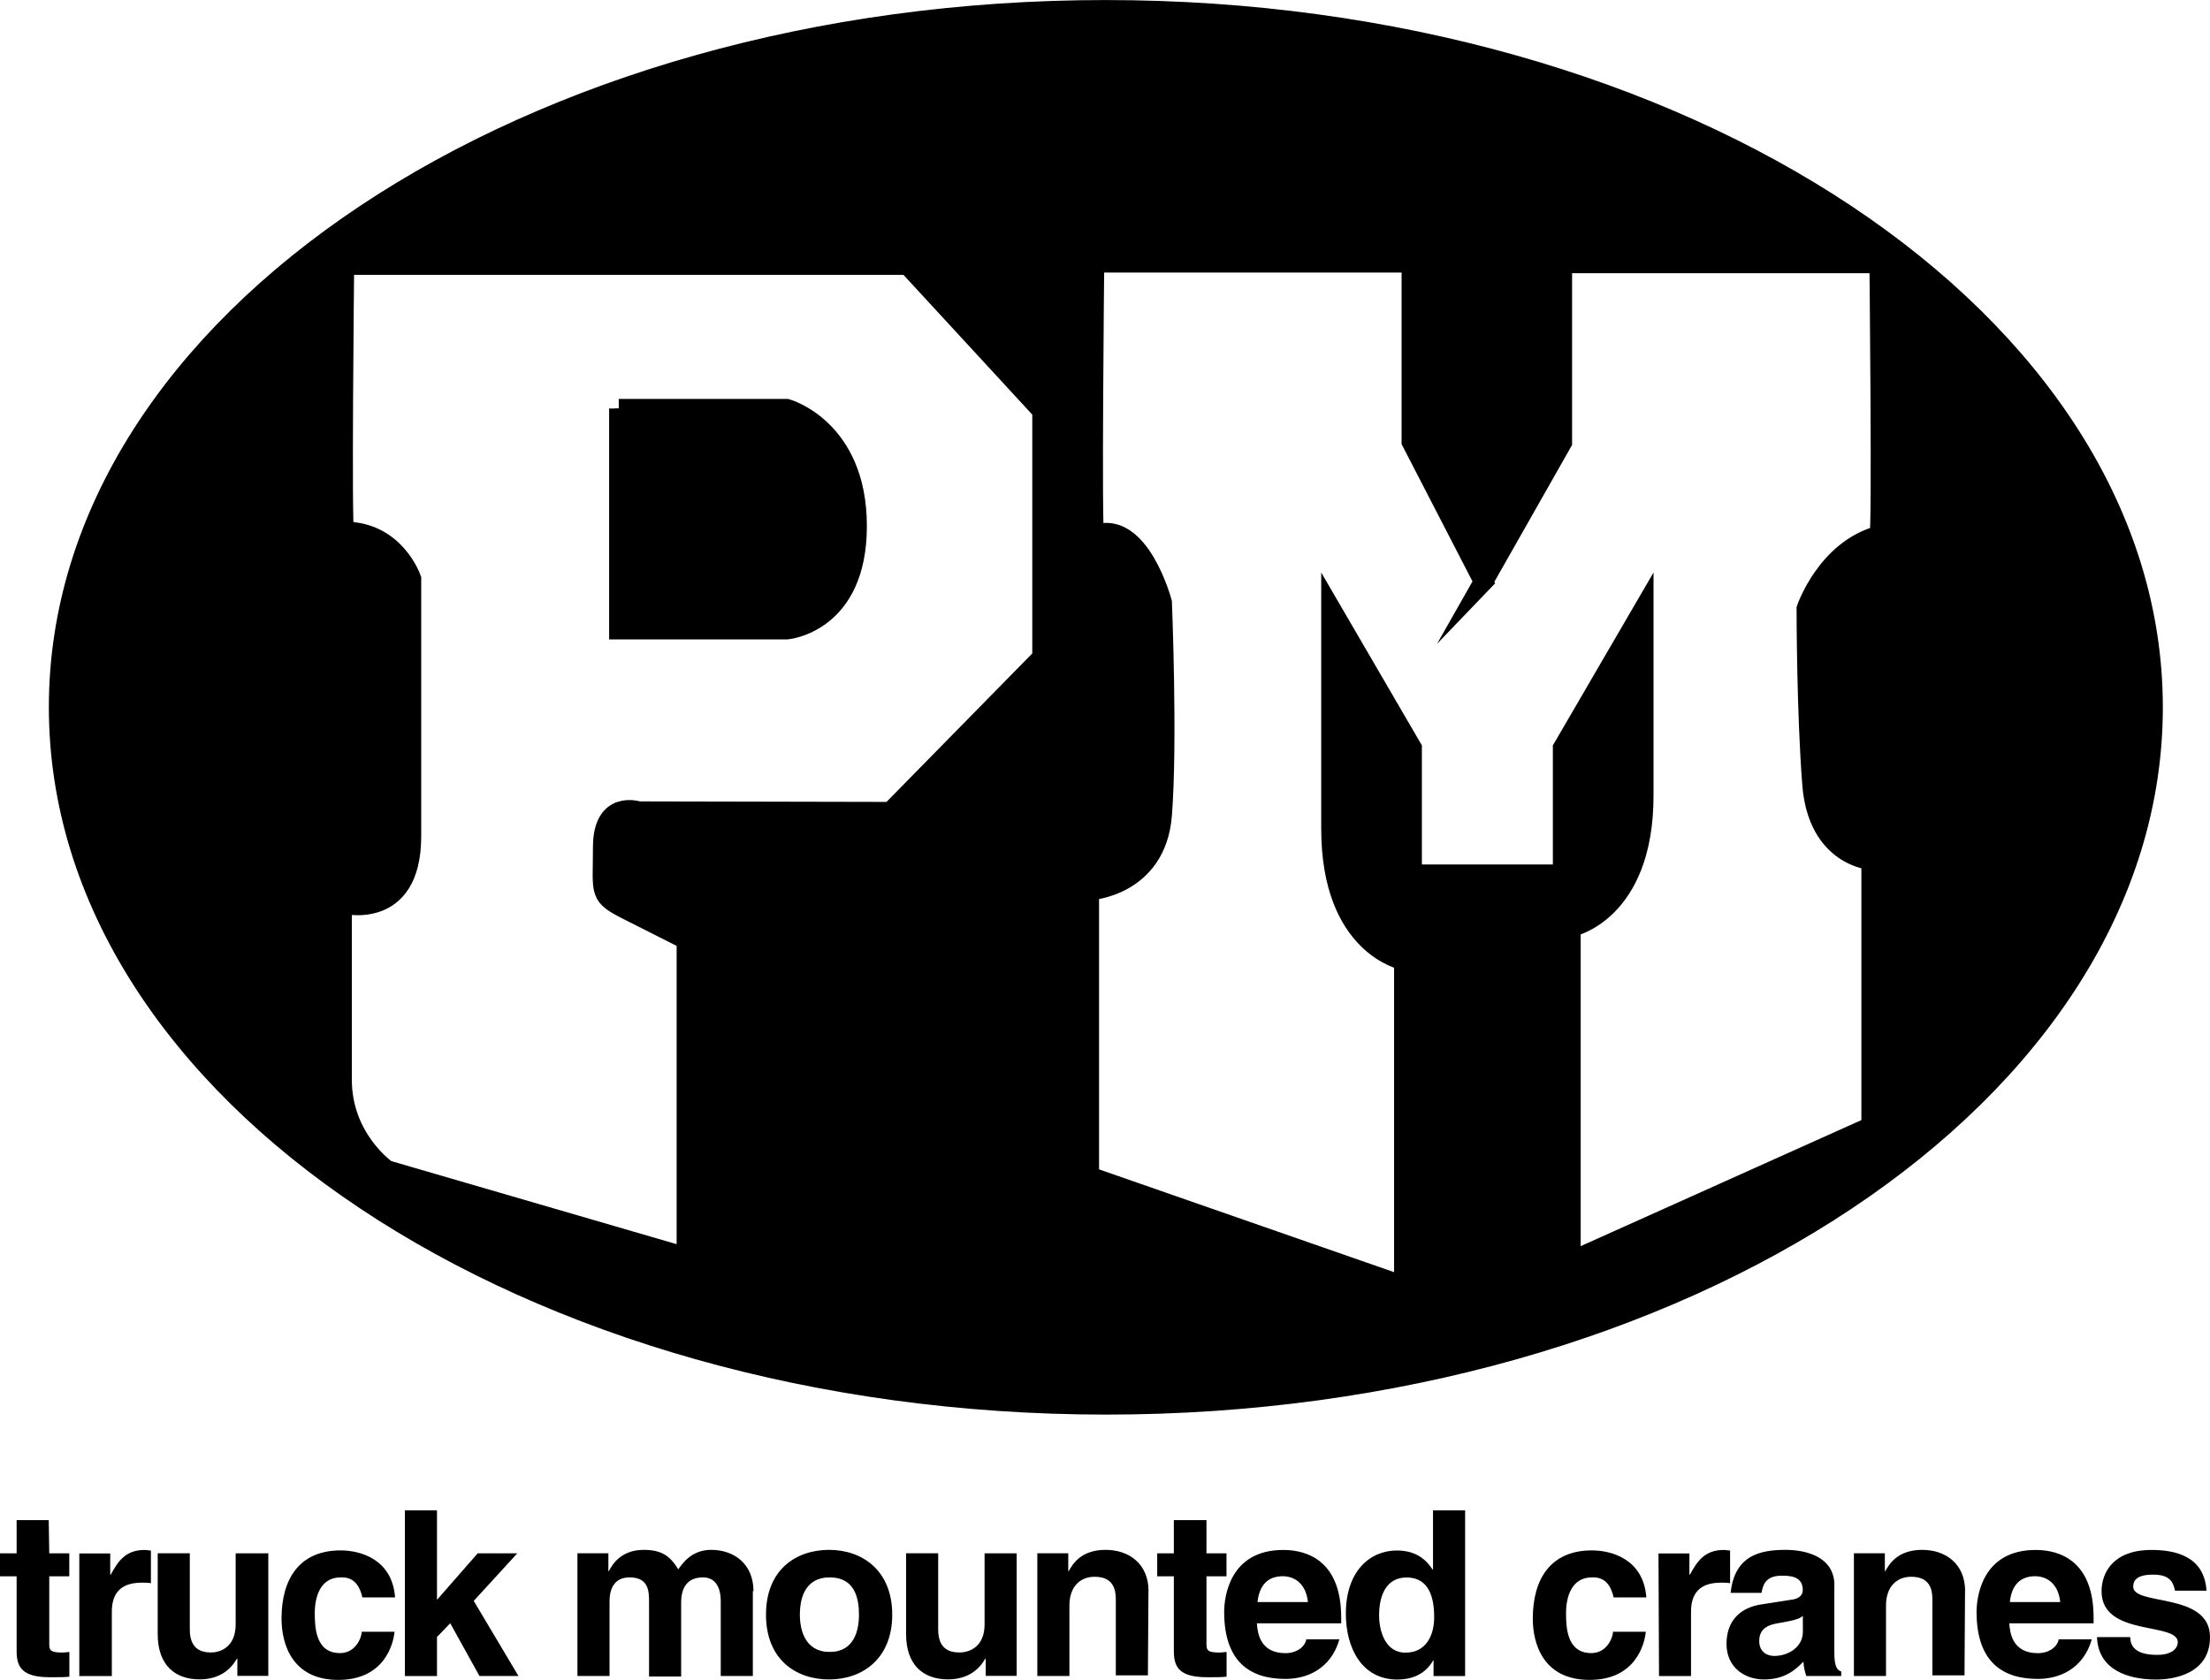 <svg xmlns="http://www.w3.org/2000/svg" id="Livello_1" data-name="Livello 1" viewBox="0 0 247.2 187.97"><defs><style>      .cls-1, .cls-2 {        stroke: #000;      }      .cls-1, .cls-2, .cls-3 {        stroke-miterlimit: 10;      }      .cls-4 {        stroke-width: 0px;      }      .cls-2, .cls-3 {        fill: none;        stroke-width: 2.15px;      }      .cls-3 {        stroke: #d4451c;      }    </style></defs><path class="cls-3" d="M10.07,79.13C10.07,37.31,60.93,3.38,123.66,3.38s113.66,33.93,113.66,75.75-50.86,75.75-113.59,75.75S10.07,120.95,10.07,79.13h0Z"></path><path class="cls-1" d="M99.61,90.8l16.87-17.19v-27.58l-15.01-16.29h-62.86s-.32,29.76,0,29.76c5.71,0,7.5,5.32,7.5,5.32v28.8c0,9.62-7.76,7.57-7.76,7.57v19.69c0,6.61,5,10.01,5,10.01l33.48,9.75v-35.41l-6.22-3.14c-3.72-1.86-3.14-1.86-3.14-7.25s4.04-4.04,4.04-4.04h28.09ZM165.93,65.08l-8.08-15.59v-20.01h-35.41s-.32,30.47,0,30.34c5.07-1.86,7.57,7.57,7.57,7.57,0,0,.64,15.65,0,23.73s-8.15,8.47-8.15,8.47v31.94l35.09,12.19v-36.3s-8.15-1.54-8.15-14.69v-24.69l9.11,15.65v14.11h16.8v-14.11l9.11-15.65v20.91c0,13.15-8.15,14.69-8.15,14.69v37.27l33.55-15.01v-29.76s-5.97-.38-6.61-8.47-.64-19.69-.64-19.69c0,0,2.24-6.61,8.15-8.15.32-.06,0-30.34,0-30.34h-35.41v20.01l-8.79,15.59h0ZM6.61,79.13C6.61,36.09,59.01,1.13,123.66,1.13s117.06,34.89,117.06,78-52.4,78-117.06,78S6.61,122.17,6.61,79.13M69.27,45.71h18.73s7.83,2.18,7.83,13.15-7.83,11.61-7.83,11.61h-18.73v-24.76h0Z"></path><path class="cls-2" d="M99.61,90.8l16.93-17.25v-27.58l-15.01-16.29h-62.99s-.32,29.76,0,29.76c5.71,0,7.5,5.32,7.5,5.32v28.8c0,9.69-7.76,7.57-7.76,7.57v19.69c0,6.61,5,10.07,5,10.07l33.48,9.75v-35.47l-6.22-3.14c-3.72-1.86-3.14-1.86-3.14-7.25s4.04-4.04,4.04-4.04l28.16.06h0ZM165.93,65.08l-8.08-15.65v-20.01h-35.41s-.32,30.47,0,30.4c5.07-1.86,7.57,7.57,7.57,7.57,0,0,.64,15.65,0,23.8-.64,8.08-8.15,8.47-8.15,8.47v31.94l35.15,12.25v-36.37s-8.15-1.54-8.15-14.75v-24.69l9.11,15.65v14.11h16.8v-14.11l9.11-15.65v20.97c0,13.15-8.15,14.75-8.15,14.75v37.33l33.55-15.07v-29.76s-5.97-.38-6.61-8.47c-.64-8.08-.64-19.69-.64-19.69,0,0,2.24-6.61,8.15-8.21.32-.06,0-30.4,0-30.4h-35.41v20.01l-8.85,15.59h0ZM6.54,79.13C6.54,36.03,59.01,1.08,123.66,1.08s117.19,34.96,117.19,78.06-52.47,78.06-117.12,78.06S6.54,122.23,6.54,79.13ZM69.21,45.71h18.79s7.89,2.18,7.89,13.15-7.89,11.61-7.89,11.61h-18.79s0-24.76,0-24.76Z"></path><path class="cls-4" d="M5.45,170.08H1.86v3.72H0v2.57h1.86v8.34c0,1.8.58,2.95,3.72,2.95h.45c.58,0,1.15,0,1.73-.06v-2.76c-.26,0-.51.06-.77.06-1.48,0-1.48-.32-1.48-1.09v-7.44h2.24v-2.57h-2.24l-.06-3.72h0ZM8.92,187.53h3.59v-7.18c0-1.54.51-3.27,3.34-3.27.32,0,.71,0,1.03.06v-3.66c-.26,0-.45-.06-.71-.06-2.18,0-3.01,1.35-3.78,2.76h-.06v-2.37h-3.46v13.73h.06,0ZM29.95,173.8h-3.59v7.95c0,2.44-1.6,3.14-2.76,3.14-1.09,0-2.37-.38-2.37-2.57v-8.53h-3.59v9.04c0,3.53,1.99,5.07,4.68,5.07,1.92,0,3.34-.83,4.17-2.31h.06v1.92h3.46v-13.73h-.06ZM40.47,182.52c0,.64-.64,2.44-2.44,2.44-2.76,0-2.82-2.95-2.82-4.49,0-1.73.58-3.98,2.89-3.98h.19c1.54,0,2.05,1.35,2.24,2.24h3.66c-.32-4.3-3.91-5.26-6.09-5.26-4.62,0-6.61,3.21-6.61,7.63,0,2.89,1.22,6.86,6.35,6.86s6.16-3.98,6.29-5.39h-3.66v-.06h0ZM48.88,183.16l1.48-1.54,3.27,5.9h4.36l-5-8.4,4.87-5.32h-4.43l-4.55,5.2v-10.01h-3.59v18.54h3.59v-4.36h0ZM84.28,178.03c0-3.01-2.12-4.62-4.75-4.62-2.18,0-3.21,1.54-3.66,2.18-.9-1.48-1.86-2.18-3.85-2.18-2.44,0-3.46,1.48-3.91,2.37h-.06v-1.99h-3.46v13.73h3.59v-8.34c0-1.48.58-2.69,2.24-2.69,2.18,0,2.18,1.6,2.18,2.82v8.27h3.59v-8.27c0-1.6.64-2.82,2.44-2.82,1.03,0,1.99.64,1.99,2.69v8.34h3.59v-9.49h.06,0ZM99.8,180.66c0-4.94-3.34-7.25-7.06-7.25s-7.06,2.24-7.06,7.25,3.34,7.25,7.06,7.25,7.06-2.31,7.06-7.25M96.08,180.66c0,1.73-.51,4.17-3.27,4.17s-3.34-2.44-3.34-4.17.51-4.17,3.34-4.17,3.27,2.37,3.27,4.17M113.72,173.8h-3.59v7.95c0,2.44-1.6,3.14-2.82,3.14-1.09,0-2.37-.38-2.37-2.57v-8.53h-3.59v9.04c0,3.53,1.99,5.07,4.68,5.07,1.92,0,3.34-.83,4.17-2.31h.06v1.92h3.46v-13.73h0ZM128.47,178.03c0-3.01-2.12-4.62-4.81-4.62s-3.66,1.54-4.11,2.37h-.06v-1.99h-3.46v13.73h3.59v-7.89c0-2.12,1.22-3.21,2.82-3.21,2.31,0,2.37,1.73,2.37,2.69v8.34h3.59l.06-9.43h0ZM134.89,170.08h-3.59v3.72h-1.86v2.57h1.86v8.34c0,1.8.58,2.95,3.72,2.95h.45c.58,0,1.15,0,1.73-.06v-2.76c-.26,0-.51.06-.77.06-1.48,0-1.48-.32-1.48-1.09v-7.44h2.24v-2.57h-2.24v-3.72h-.06,0ZM146.11,183.49c-.26.96-1.28,1.48-2.31,1.48-2.89,0-3.14-2.31-3.21-3.34h9.43v-.64c0-6.29-3.72-7.57-6.48-7.57-6.03,0-6.61,5.32-6.61,6.93,0,5.64,2.95,7.5,6.86,7.5,2.37,0,5.07-1.09,6.03-4.43h-3.72v.06h0ZM140.66,179.25c.19-1.8,1.09-2.89,2.82-2.89,1.15,0,2.57.64,2.82,2.89h-5.64,0ZM163.88,168.99h-3.59v6.61h-.06c-.58-.9-1.67-2.12-3.98-2.12-3.01,0-5.71,2.31-5.71,7.06,0,3.78,1.73,7.38,5.77,7.38,1.48,0,3.08-.51,3.98-2.12h.06v1.73h3.53v-18.54h0ZM154.26,180.73c0-2.18.77-4.23,3.08-4.23,2.5,0,3.08,2.24,3.08,4.43,0,2.05-.9,3.98-3.21,3.98s-2.95-2.5-2.95-4.17M180.43,182.52c0,.64-.64,2.44-2.44,2.44-2.76,0-2.82-2.95-2.82-4.49,0-1.73.58-3.98,2.89-3.98h.19c1.54,0,2.05,1.35,2.24,2.24h3.66c-.32-4.3-3.91-5.26-6.09-5.26-4.62,0-6.61,3.21-6.61,7.63,0,2.89,1.22,6.86,6.35,6.86s6.16-3.98,6.29-5.39h-3.66v-.06h0ZM185.56,187.53h3.59v-7.18c0-1.54.51-3.27,3.34-3.27.32,0,.71,0,1.03.06v-3.66c-.26,0-.45-.06-.71-.06-2.18,0-3.01,1.35-3.78,2.76h-.06v-2.37h-3.46l.06,13.73h0ZM205.19,177.39c0-3.4-3.53-3.98-5.45-3.98-2.82,0-5.71.58-6.16,4.81h3.46c.13-.77.38-1.92,2.24-1.92.96,0,2.37.06,2.37,1.6,0,.77-.71,1.03-1.28,1.09l-3.27.51c-2.31.32-3.98,1.73-3.98,4.43s2.12,3.98,4.17,3.98c2.44,0,3.59-1.15,4.43-1.99.06.77.13.96.32,1.6h3.91v-.51c-.45-.13-.77-.51-.77-2.12v-7.5h0ZM201.66,182.59c0,1.67-1.6,2.69-3.21,2.69-.71,0-1.67-.38-1.67-1.67,0-1.48,1.09-1.86,2.44-2.05,1.48-.26,2.12-.45,2.44-.77v1.8h0ZM219.81,178.03c0-3.01-2.12-4.62-4.81-4.62s-3.66,1.54-4.11,2.37h-.06v-1.99h-3.46v13.73h3.59v-7.89c0-2.12,1.22-3.21,2.82-3.21,2.31,0,2.37,1.73,2.37,2.69v8.34h3.59l.06-9.43h0ZM230.27,183.49c-.26.96-1.28,1.48-2.31,1.48-2.89,0-3.14-2.31-3.21-3.34h9.43v-.64c0-6.29-3.72-7.57-6.48-7.57-6.03,0-6.61,5.32-6.61,6.93,0,5.64,2.95,7.5,6.86,7.5,2.37,0,5.07-1.09,6.03-4.43h-3.72v.06h0ZM224.81,179.25c.19-1.8,1.09-2.89,2.82-2.89,1.15,0,2.57.64,2.82,2.89h-5.64ZM246.81,177.97c-.26-3.85-3.46-4.55-6.16-4.55-4.3,0-5.58,2.57-5.58,4.62,0,5.13,8.53,3.4,8.53,5.71,0,.51-.45,1.41-2.31,1.41-2.24,0-3.01-.83-3.01-1.99h-3.72c.13,3.66,3.46,4.75,6.61,4.75,2.12,0,6.03-.71,6.03-4.75,0-5.07-8.59-3.46-8.59-5.64,0-.58.26-1.35,2.24-1.35s2.24.96,2.44,1.8h3.53Z"></path></svg>